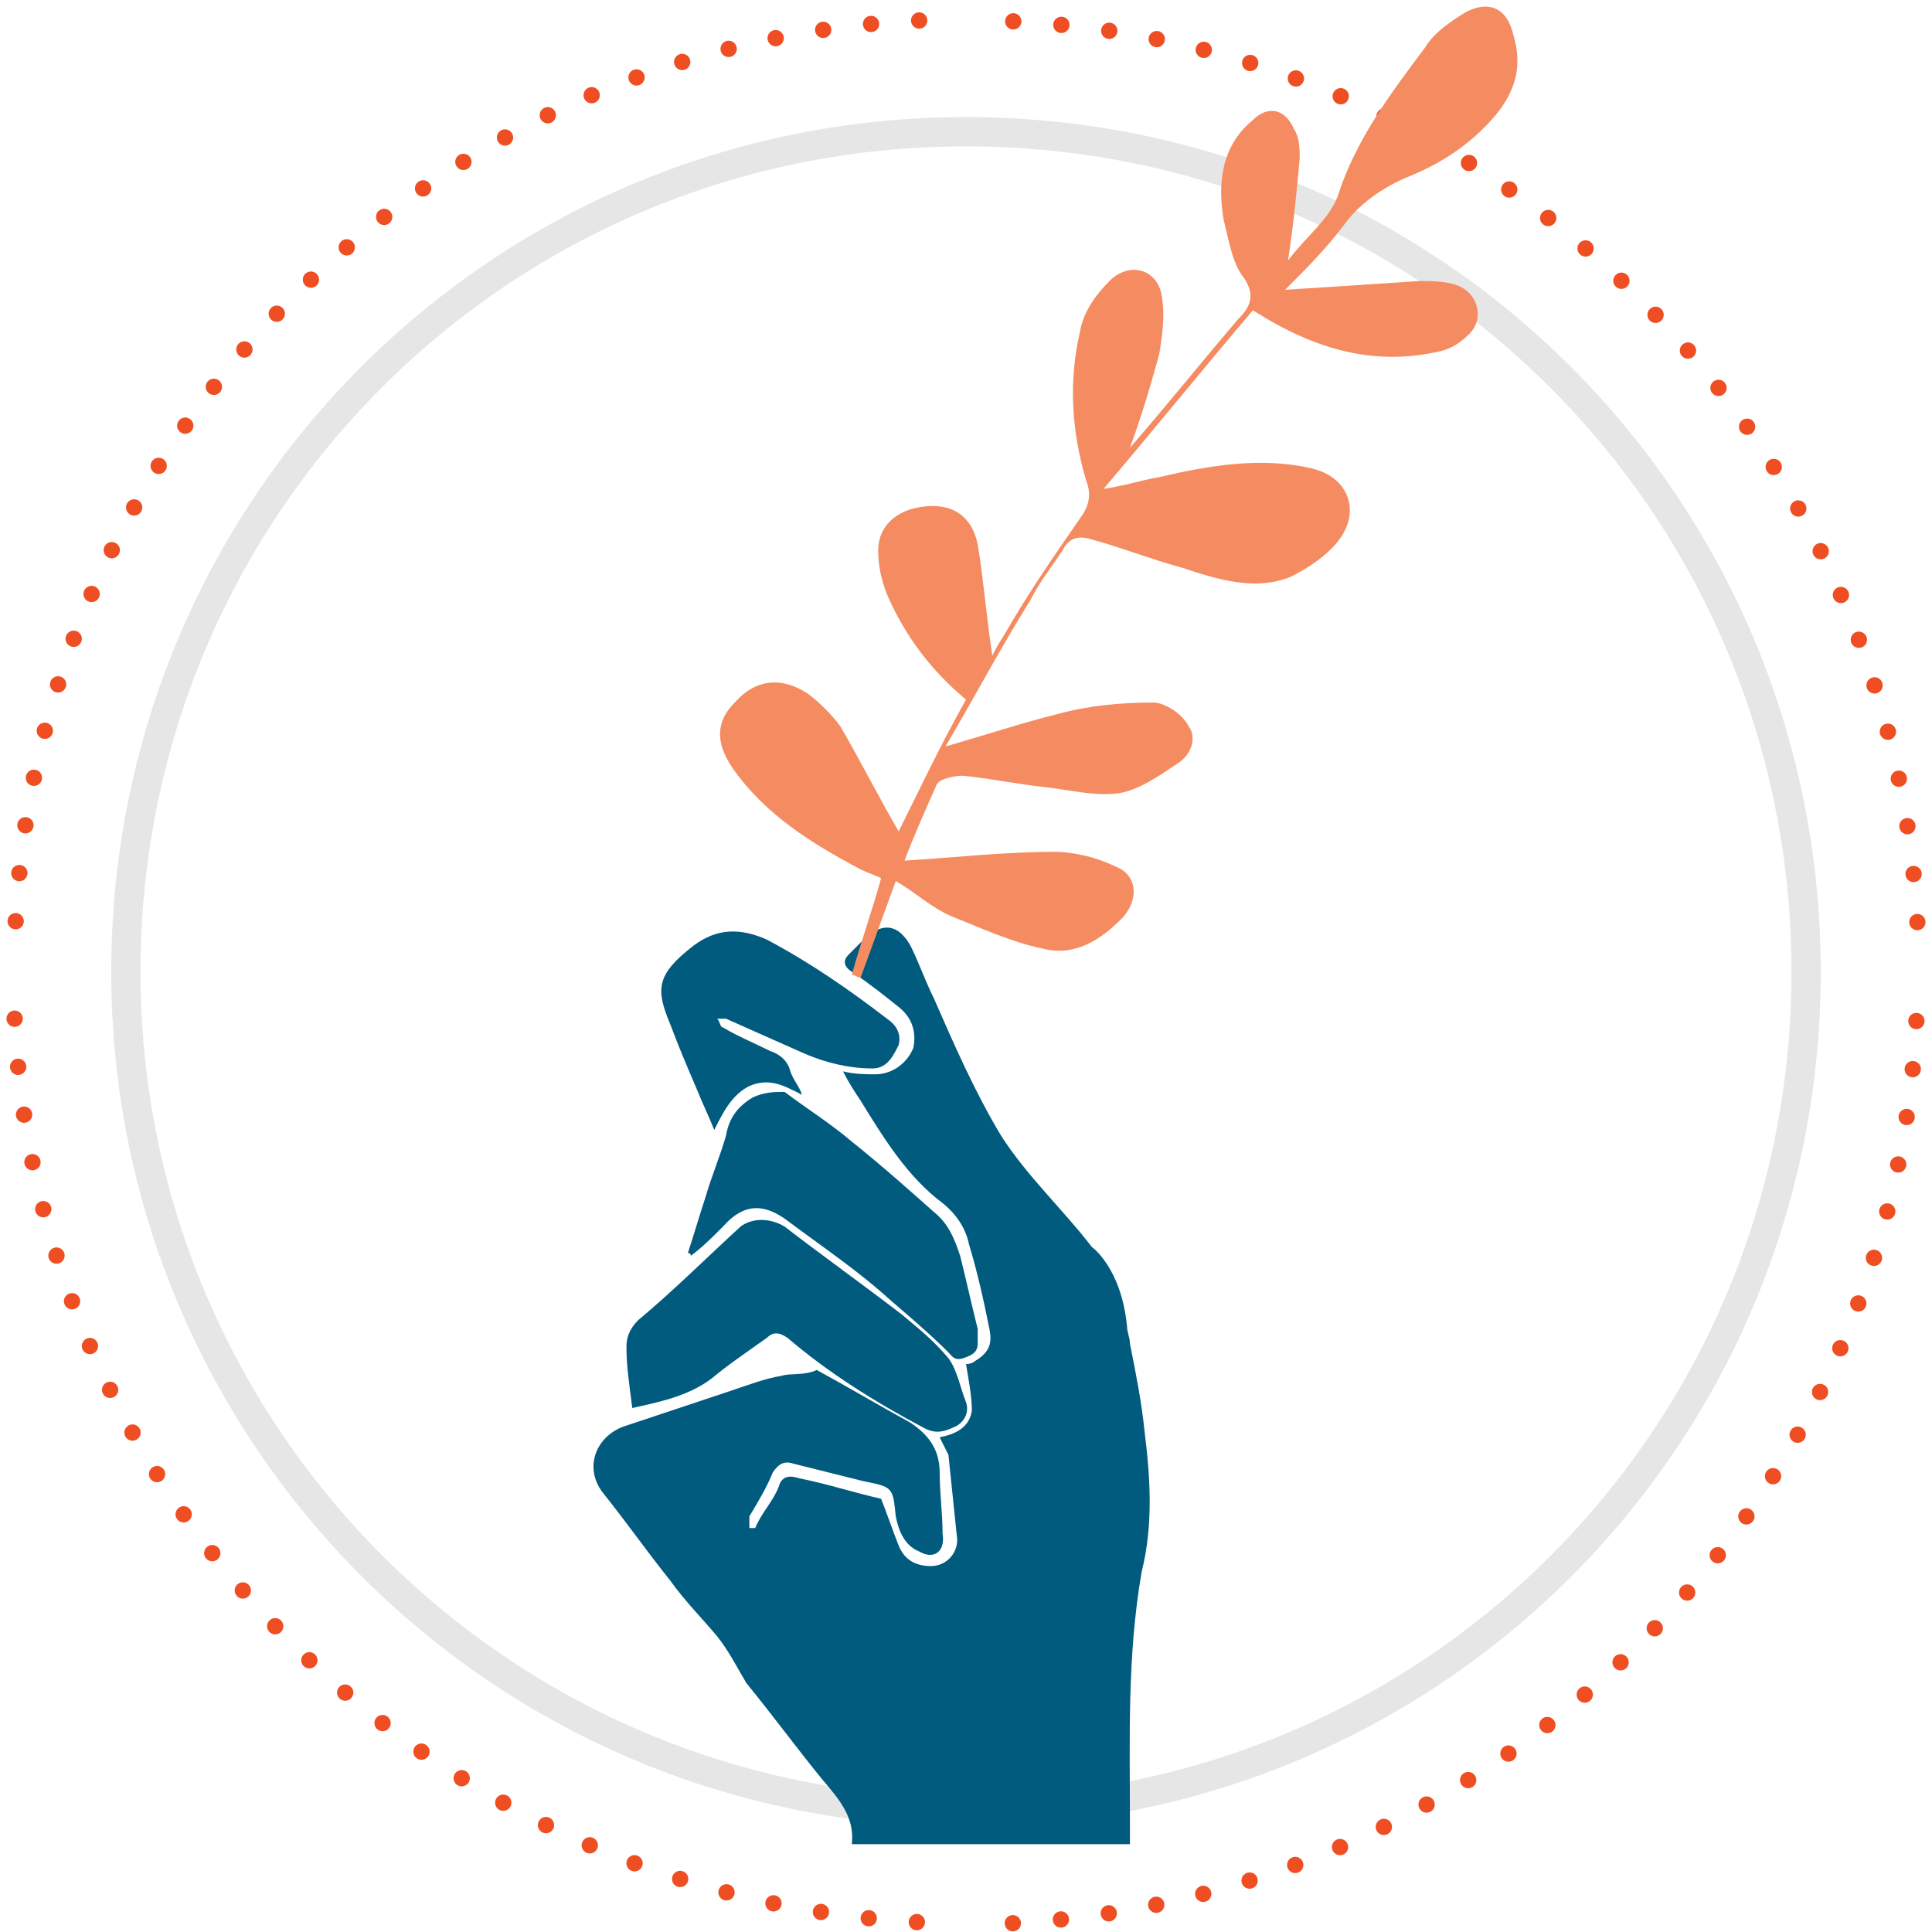 <?xml version="1.0" encoding="utf-8"?>
<!-- Generator: Adobe Illustrator 22.0.1, SVG Export Plug-In . SVG Version: 6.00 Build 0)  -->
<svg version="1.1" id="Layer_1" xmlns="http://www.w3.org/2000/svg" xmlns:xlink="http://www.w3.org/1999/xlink" x="0px" y="0px"
	 viewBox="0 0 66 66" style="enable-background:new 0 0 66 66;" xml:space="preserve">
<style type="text/css">
	.st0{fill:none;stroke:#EF4E23;stroke-width:0.557;stroke-linecap:round;stroke-linejoin:round;stroke-dasharray:0,1.648;}
	.st1{fill:none;stroke:#E6E6E6;}
	.st2{fill:none;stroke:#EF4E23;stroke-width:0.5;}
	.st3{fill:#005B7F;}
	.st4{fill:#F58B60;}
	
	
#line
	{ animation-fill-mode: forwards; 	
	animation-iteration-count: 1; 
	animation-name: draw; 
	animation-timing-function: linear; 
	animation-duration: 2s;
	stroke-dasharray: 200;
	stroke-dashoffset: 200;  
	animation-delay: 0.5s;
	}

	
	
	@keyframes draw {
  to {
    stroke-dashoffset: 0;
  }
}
	
	
	@-webkit-keyframes move2 {
	0% {transform: scale(0);}
	100% {transform: scale(1);}
	}
	#icon_in{-webkit-animation: move2 2s linear; transform-origin: 33px 33px;}
	
	
	
</style>
<g id="circle">
	<path class="st0" d="M34.6,65.7C51.6,64.8,65.1,51,65.5,34"/>
	<path class="st0" d="M65.5,31.5C64.6,14.6,50.9,1.1,33.8,0.7"/>
	<path class="st0" d="M31.4,0.7C14.4,1.5,0.9,15.3,0.5,32.4"/>
	<path class="st0" d="M0.5,34.8c0.8,16.9,14.6,30.4,31.7,30.9"/>
</g>
<path  class="st1" d="M33,61.9c15.9,0,28.7-12.8,28.7-28.7C61.7,17.3,48.9,4.5,33,4.5S4.3,17.3,4.3,33.2
	C4.3,49,17.1,61.9,33,61.9z"/>
<path id="line" class="st2" d="M33,4.5C17.1,4.5,4.3,17.3,4.3,33.2C4.3,49,17.1,61.9,33,61.9S61.7,49,61.7,33.2
	C61.7,17.3,48.9,4.5,33,4.5z"/>
<g id="icon_in">
	<path class="st3" d="M39.1,48.9c-0.1-1-0.3-2-0.5-3c0-0.2-0.1-0.4-0.1-0.6c-0.2-2-1.2-2.7-1.2-2.7c-1-1.3-2.2-2.4-3.1-3.8
		c-0.9-1.5-1.6-3.1-2.3-4.7c-0.3-0.6-0.5-1.2-0.8-1.8c-0.4-0.7-0.9-0.8-1.5-0.3c-0.2,0.2-0.4,0.4-0.6,0.6c-0.2,0.2-0.2,0.4,0.1,0.6
		c0.6,0.4,1.1,0.8,1.6,1.2c0.5,0.4,0.6,0.9,0.5,1.4c-0.2,0.5-0.7,0.9-1.3,0.9c-0.3,0-0.7,0-1.1-0.1c0.2,0.4,0.4,0.7,0.6,1
		c0.8,1.3,1.6,2.6,2.8,3.5c0.5,0.4,0.8,0.9,0.9,1.4c0.3,1,0.5,1.9,0.7,2.9c0.1,0.5,0,0.8-0.5,1.1c-0.1,0.1-0.3,0.1-0.3,0.1
		c0.1,0.6,0.2,1.1,0.2,1.6c-0.1,0.6-0.6,0.8-1.1,0.9c0.1,0.2,0.2,0.4,0.3,0.6c0.1,1,0.2,1.9,0.3,2.9c0,0.5-0.4,0.9-0.9,0.9
		c-0.5,0-0.9-0.2-1.1-0.7c-0.2-0.5-0.4-1.1-0.6-1.6c-0.9-0.2-1.8-0.5-2.8-0.7c-0.3-0.1-0.6-0.1-0.7,0.3c-0.2,0.5-0.6,0.9-0.8,1.4
		c-0.1,0-0.1,0-0.2,0c0-0.1,0-0.3,0-0.4c0.3-0.5,0.6-1,0.8-1.5c0.2-0.3,0.4-0.4,0.7-0.3c0.8,0.2,1.6,0.4,2.4,0.6
		c1,0.2,1,0.2,1.1,1.2c0.1,0.5,0.3,1,0.8,1.2c0.5,0.3,0.9,0,0.8-0.6c0-0.7-0.1-1.4-0.1-2.1c0-0.8-0.4-1.3-1-1.7
		c-1.1-0.6-2.1-1.2-3.2-1.8C27.5,47,27,46.9,26.7,47c-0.6,0.1-1.1,0.3-1.7,0.5c-1.2,0.4-2.4,0.8-3.6,1.2c-1,0.3-1.5,1.4-0.8,2.3
		c0.8,1,1.5,2,2.3,3c0.5,0.7,1.1,1.3,1.6,1.9c0.4,0.5,0.7,1.1,1,1.6c0.9,1.1,1.7,2.2,2.6,3.3c0.6,0.7,1.1,1.3,1,2.2h9.5
		c0-0.1,0-0.1,0-0.2c0-0.2,0-0.3,0-0.5c0-2.9-0.1-5.7,0.4-8.6C39.4,52.1,39.3,50.5,39.1,48.9"/>
	<path class="st3" d="M24.3,47.1c0.6-0.5,1.2-0.9,1.9-1.4c0.2-0.2,0.4-0.2,0.7,0c1.4,1.2,3,2.2,4.7,3.1c0.4,0.2,0.7,0.1,1.1-0.1
		c0.3-0.2,0.4-0.5,0.3-0.8c-0.2-0.5-0.3-1.1-0.6-1.5c-0.5-0.6-1-1-1.6-1.5c-1.3-1-2.7-2-4-3c-0.5-0.3-1.1-0.3-1.5,0
		c-1.2,1.1-2.3,2.2-3.5,3.2c-0.3,0.3-0.4,0.6-0.4,0.9c0,0.7,0.1,1.3,0.2,2.1C22.5,47.9,23.5,47.7,24.3,47.1"/>
	<path class="st3" d="M25.7,37.5c-0.5,0.3-0.8,0.7-0.9,1.3c-0.2,0.7-0.5,1.4-0.7,2.1c-0.2,0.6-0.4,1.3-0.6,1.9c0,0,0.1,0,0.1,0.1
		c0.4-0.3,0.7-0.6,1.1-1c0.7-0.8,1.4-0.8,2.2-0.2c1.2,0.9,2.4,1.7,3.5,2.7c0.7,0.6,1.4,1.2,2,1.8c0.1,0.1,0.2,0.3,0.5,0.2
		c0.3-0.1,0.5-0.2,0.5-0.5c0-0.2,0-0.3,0-0.5c-0.2-0.8-0.4-1.7-0.6-2.5c-0.2-0.6-0.4-1.1-0.9-1.5c-0.9-0.8-1.8-1.6-2.8-2.4
		c-0.7-0.6-1.5-1.1-2.3-1.7C26.5,37.3,26.1,37.3,25.7,37.5"/>
	<path class="st3" d="M23.8,37.2c0.2,0.5,0.4,0.9,0.6,1.4c0.3-0.6,0.6-1.2,1.2-1.5c0.7-0.3,1.2,0,1.8,0.3c-0.1-0.3-0.3-0.5-0.4-0.8
		c-0.1-0.4-0.4-0.6-0.7-0.7c-0.6-0.3-1.1-0.5-1.6-0.8c-0.1,0-0.1-0.2-0.2-0.3c0.1,0,0.2,0,0.3,0c0.9,0.4,1.8,0.8,2.7,1.2
		c0.7,0.3,1.5,0.5,2.3,0.5c0.5,0,0.7-0.4,0.9-0.8c0.1-0.4-0.1-0.7-0.4-0.9c-1.3-1-2.6-1.9-4.1-2.7c-0.9-0.4-1.7-0.4-2.5,0.2
		c-1.3,1-1.3,1.5-0.8,2.7C23.2,35.8,23.5,36.5,23.8,37.2"/>
	<path class="st4" d="M30.7,28.4c-0.7-1.2-1.3-2.4-2-3.6c-0.3-0.4-0.7-0.8-1.1-1.1c-0.9-0.6-1.8-0.5-2.5,0.3
		c-0.6,0.6-0.7,1.3-0.1,2.2c1.1,1.6,2.7,2.6,4.4,3.5c0.2,0.1,0.5,0.2,0.7,0.3c-0.3,1.1-0.7,2.2-1,3.3c0.1,0,0.2,0.1,0.3,0.1
		c0.4-1.1,0.8-2.2,1.2-3.3c0.7,0.4,1.2,0.9,1.9,1.2c1,0.4,2.1,0.9,3.1,1.1c1.1,0.3,2-0.3,2.7-1c0.6-0.6,0.6-1.5-0.2-1.8
		c-0.6-0.3-1.4-0.5-2.1-0.5c-1.7,0-3.4,0.2-5.1,0.3c0.3-0.8,0.7-1.7,1.1-2.6c0.1-0.2,0.6-0.3,0.9-0.3c1,0.1,1.9,0.3,2.9,0.4
		c0.8,0.1,1.6,0.3,2.4,0.2c0.7-0.1,1.4-0.6,2-1c0.5-0.3,0.7-0.9,0.4-1.3c-0.2-0.4-0.8-0.8-1.2-0.8c-1.1,0-2.2,0.1-3.3,0.4
		c-1.2,0.3-2.4,0.7-3.8,1.1c1-1.7,1.9-3.4,2.9-5c0.3-0.6,0.7-1.1,1.1-1.7c0.2-0.4,0.5-0.5,0.9-0.4c1.1,0.3,2.1,0.7,3.2,1
		c1.2,0.4,2.5,0.8,3.7,0.3c0.6-0.3,1.2-0.7,1.6-1.2c0.8-1,0.4-2.2-0.9-2.5c-1.7-0.4-3.5-0.1-5.2,0.3c-0.6,0.1-1.2,0.3-1.9,0.4
		c1.7-2,3.4-4.1,5.1-6.1C45,12,47,12.5,49.2,12c0.4-0.1,0.7-0.3,1-0.6c0.5-0.5,0.3-1.3-0.3-1.6c-0.4-0.2-1-0.2-1.4-0.2
		c-1.5,0.1-3,0.2-4.6,0.3c0.7-0.7,1.4-1.4,2-2.2C46.4,7,47.2,6.4,48.2,6c1.2-0.5,2.2-1.2,3-2.2c0.6-0.8,0.8-1.6,0.5-2.6
		c-0.2-0.9-0.8-1.2-1.6-0.8c-0.5,0.3-1.1,0.7-1.4,1.2c-1.2,1.6-2.4,3.2-3,5.1c-0.3,0.8-1.1,1.4-1.7,2.2c0.2-1.3,0.3-2.4,0.4-3.5
		c0-0.3,0-0.7-0.2-1c-0.3-0.7-0.9-0.8-1.4-0.3c-1.1,0.9-1.2,2.2-1,3.4C42,8.3,42.1,9,42.5,9.5c0.4,0.6,0.2,1-0.2,1.4
		c-1.2,1.4-2.4,2.9-3.7,4.4c0.4-1.1,0.7-2.1,1-3.2c0.1-0.6,0.2-1.3,0.1-1.9c-0.1-1-1.1-1.3-1.8-0.6c-0.5,0.5-0.9,1.1-1,1.7
		c-0.4,1.7-0.3,3.4,0.2,5.1c0.2,0.5,0.1,0.9-0.2,1.3c-0.9,1.3-1.8,2.6-2.6,4c-0.2,0.3-0.3,0.5-0.4,0.7c-0.2-1.3-0.3-2.6-0.5-3.8
		c-0.2-1-0.9-1.4-1.8-1.3c-1,0.1-1.6,0.7-1.6,1.5c0,0.5,0.1,1,0.3,1.5c0.6,1.4,1.5,2.6,2.7,3.6C32.1,25.5,31.4,27,30.7,28.4"/>
</g>
</svg>
